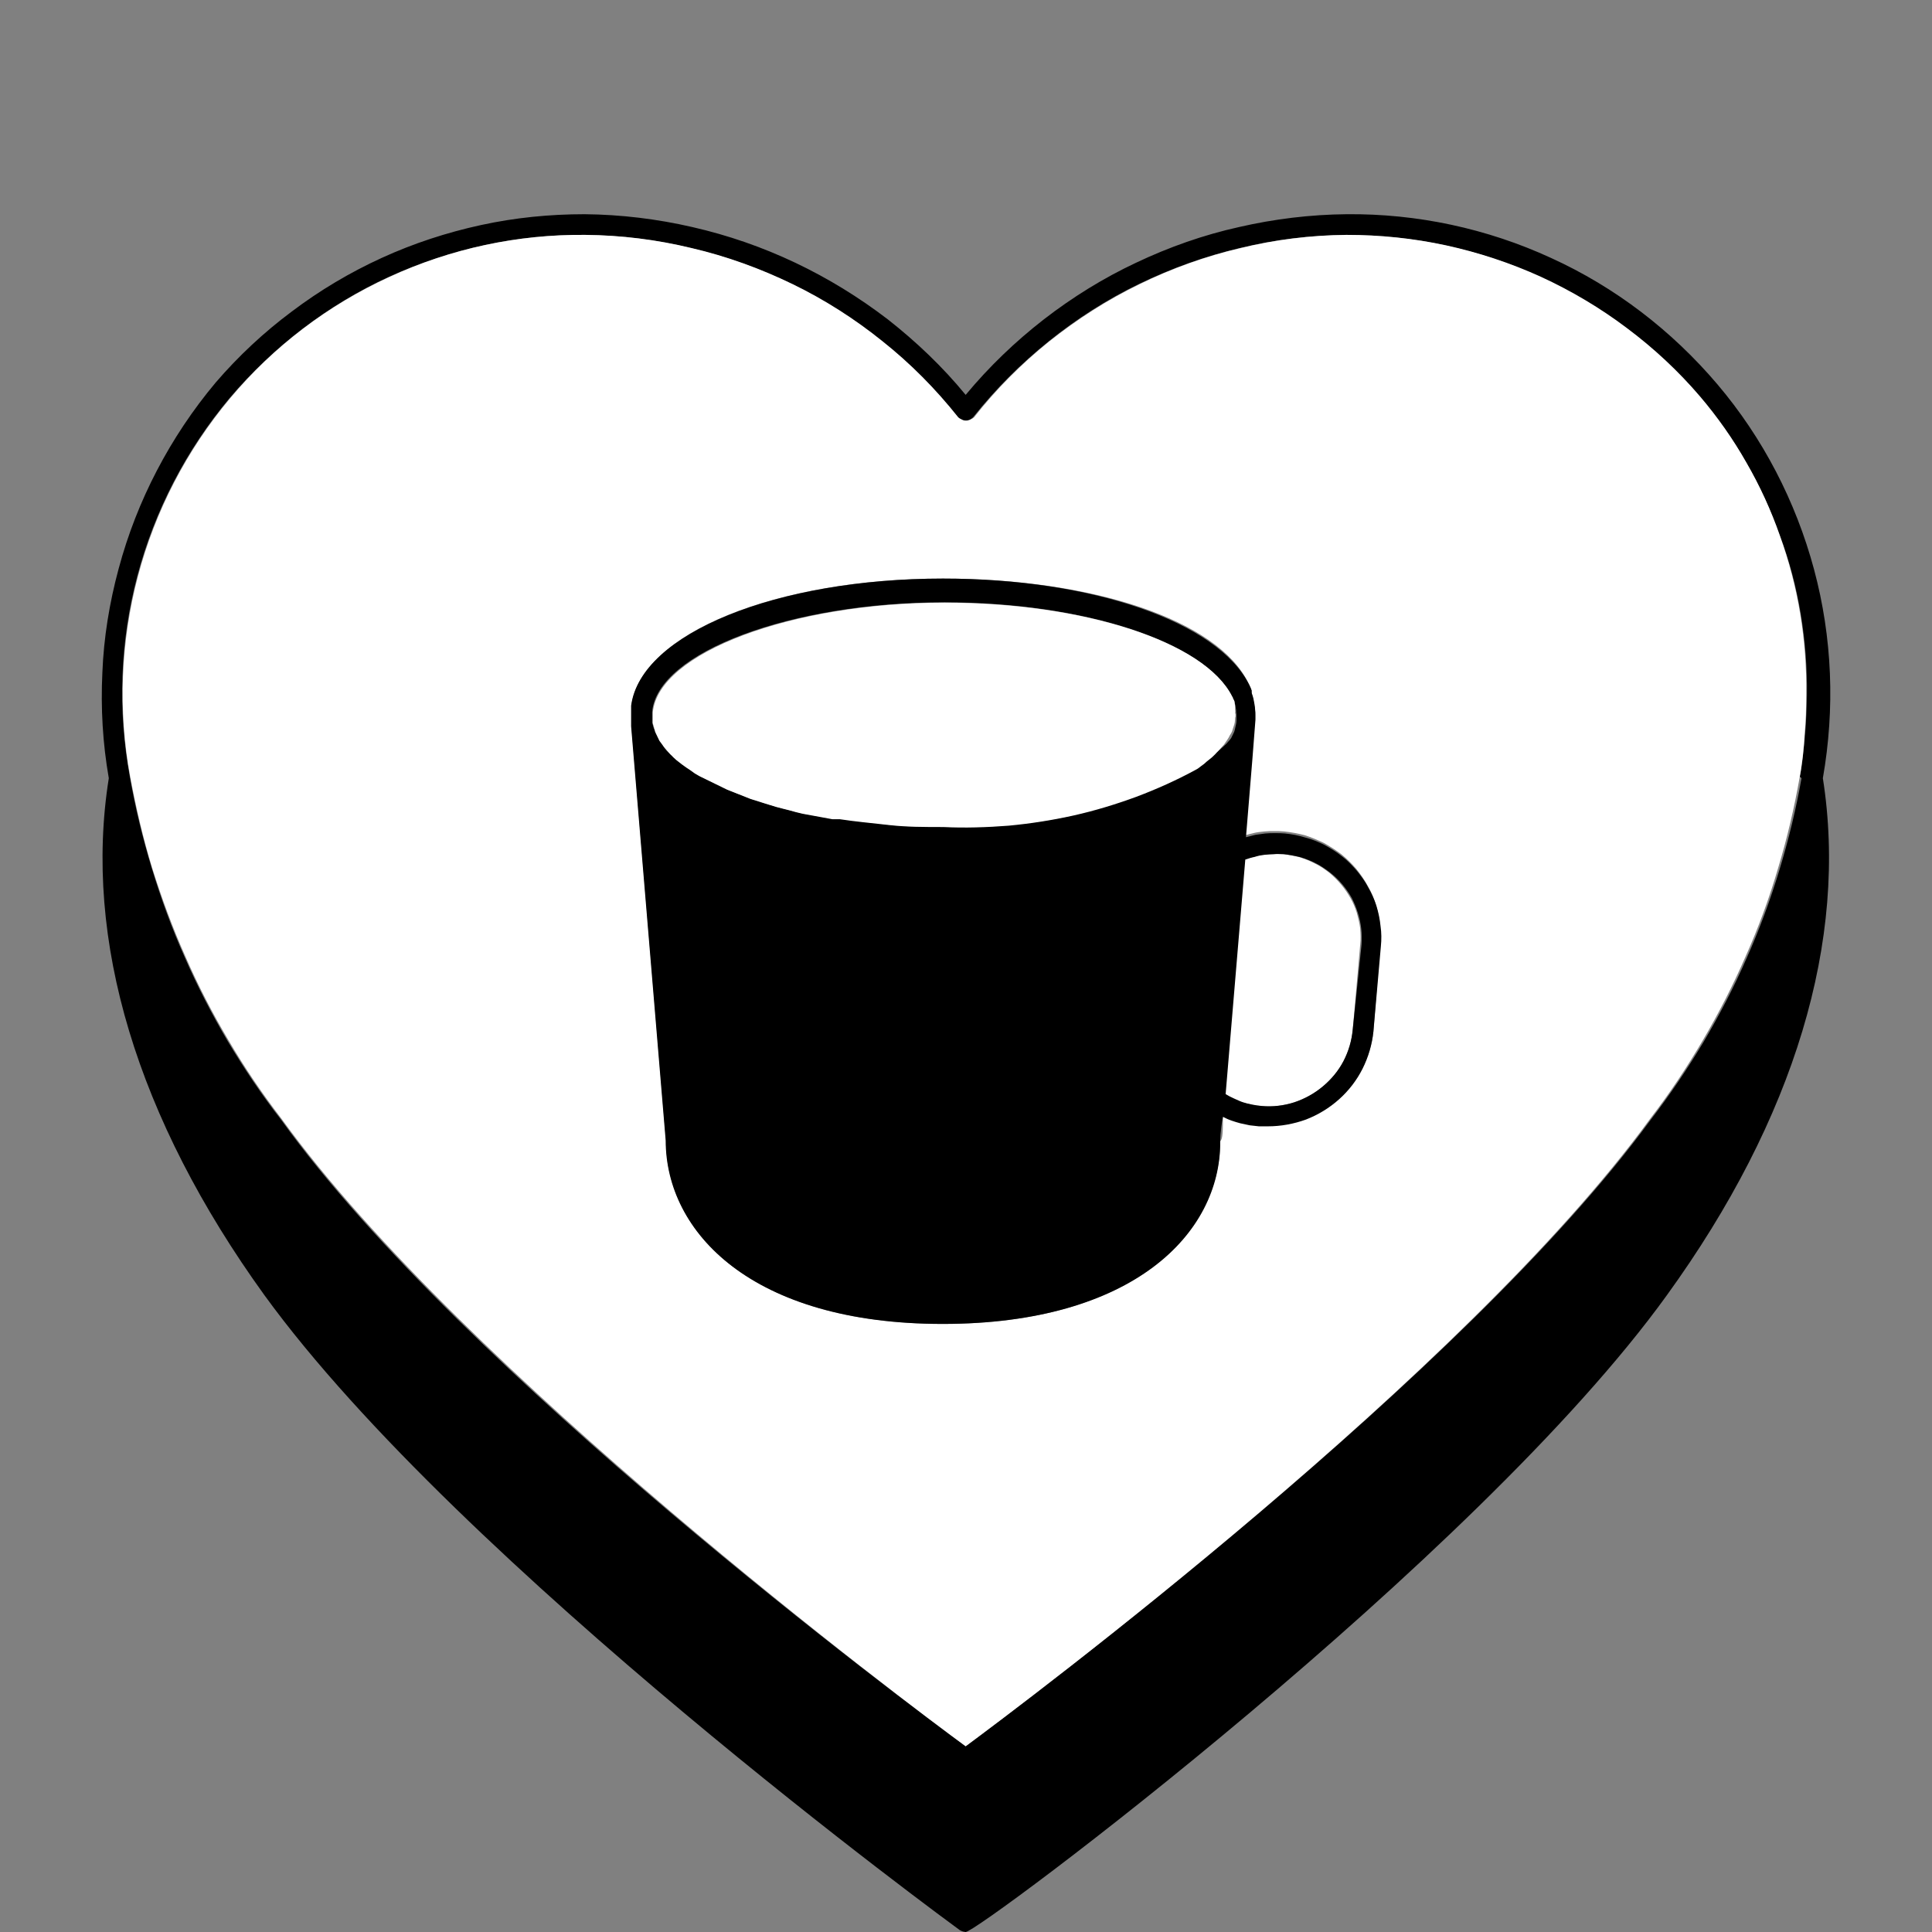 <svg xmlns="http://www.w3.org/2000/svg" viewBox="0 0 57 57" width="57" height="57">
	<rect x="0" y="0" width="57" height="57" fill="#808080" stroke="none"/>
	<style>
		tspan { white-space:pre }
		.shp0 { fill: #000000 } 
		.shp1 { fill: #ffffff } 
	</style>
	<path id="Layer" fill-rule="evenodd" class="shp0" d="M49.18 38.21C43.56 46.01 28.88 57 28.49 57C28.48 57 28.46 57 28.44 56.99C28.43 56.99 28.41 56.99 28.4 56.98C28.38 56.98 28.37 56.97 28.35 56.96C28.34 56.96 28.32 56.95 28.31 56.94C28.16 56.83 13.59 46.19 7.8 38.21C4.04 33 2.45 27.73 3.21 22.96C3.03 21.93 2.97 20.89 3.02 19.85C3.06 18.81 3.23 17.78 3.5 16.78C3.77 15.77 4.15 14.8 4.63 13.88C5.11 12.96 5.69 12.09 6.36 11.29C7.03 10.51 7.79 9.8 8.61 9.19C9.43 8.57 10.32 8.04 11.26 7.61C12.2 7.18 13.18 6.86 14.19 6.64C15.2 6.42 16.22 6.32 17.25 6.32C18.32 6.33 19.39 6.46 20.43 6.7C21.48 6.94 22.49 7.29 23.46 7.75C24.43 8.21 25.34 8.77 26.19 9.42C27.03 10.08 27.81 10.82 28.49 11.65C29.18 10.82 29.95 10.08 30.8 9.42C31.64 8.77 32.56 8.2 33.52 7.75C34.49 7.29 35.51 6.93 36.55 6.7C37.59 6.46 38.66 6.33 39.73 6.32C41.81 6.3 43.87 6.74 45.76 7.61C47.65 8.47 49.32 9.75 50.67 11.34C52.01 12.92 52.98 14.79 53.52 16.8C54.06 18.81 54.14 20.91 53.78 22.96C54.53 27.73 52.95 33 49.18 38.21ZM53.1 22.91C53.14 22.71 53.17 22.51 53.19 22.31C53.21 22.11 53.24 21.91 53.25 21.72C53.27 21.52 53.28 21.32 53.29 21.12C53.3 20.92 53.31 20.71 53.31 20.51C53.32 19.72 53.26 18.92 53.13 18.13C53 17.34 52.8 16.57 52.52 15.82C52.25 15.07 51.92 14.34 51.52 13.65C51.12 12.96 50.65 12.3 50.14 11.7C49.49 10.95 48.77 10.27 47.98 9.68C47.19 9.09 46.34 8.58 45.44 8.17C44.54 7.76 43.61 7.45 42.64 7.24C41.68 7.03 40.69 6.93 39.7 6.93C38.65 6.94 37.6 7.07 36.57 7.32C35.55 7.56 34.55 7.92 33.6 8.38C32.65 8.84 31.76 9.41 30.94 10.07C30.12 10.73 29.37 11.48 28.71 12.31C28.68 12.34 28.65 12.36 28.61 12.38C28.57 12.4 28.52 12.41 28.48 12.41C28.44 12.41 28.39 12.4 28.35 12.38C28.31 12.36 28.28 12.34 28.25 12.31C27.59 11.48 26.84 10.73 26.02 10.07C25.2 9.41 24.3 8.84 23.36 8.38C22.41 7.92 21.41 7.56 20.39 7.32C19.36 7.07 18.31 6.94 17.25 6.93C15.26 6.91 13.29 7.34 11.47 8.17C9.66 9 8.06 10.23 6.77 11.75C5.49 13.28 4.56 15.07 4.05 17C3.54 18.93 3.47 20.95 3.83 22.91C3.99 23.83 4.21 24.73 4.48 25.62C4.75 26.51 5.07 27.39 5.45 28.24C5.82 29.09 6.25 29.92 6.72 30.72C7.2 31.52 7.72 32.3 8.29 33.03C13.67 40.52 26.81 50.29 28.49 51.52C30.15 50.29 43.22 40.52 48.69 33.05C49.26 32.31 49.78 31.54 50.26 30.74C50.73 29.94 51.16 29.12 51.53 28.27C51.91 27.42 52.23 26.55 52.5 25.66C52.77 24.77 52.99 23.87 53.15 22.96L53.1 22.91Z" />
	<path id="Layer" fill-rule="evenodd" class="shp1" d="M50.16 11.7C50.67 12.3 51.13 12.95 51.52 13.64C51.92 14.33 52.25 15.05 52.51 15.8C52.78 16.55 52.98 17.31 53.11 18.1C53.24 18.88 53.3 19.67 53.29 20.47C53.29 20.67 53.28 20.87 53.28 21.08C53.27 21.28 53.26 21.49 53.24 21.69C53.23 21.89 53.21 22.1 53.19 22.3C53.16 22.5 53.14 22.71 53.1 22.91C52.94 23.82 52.73 24.72 52.46 25.61C52.2 26.5 51.88 27.37 51.5 28.22C51.13 29.07 50.71 29.89 50.24 30.69C49.77 31.49 49.26 32.26 48.69 33C43.22 40.52 30.15 50.29 28.49 51.52C26.81 50.29 13.67 40.44 8.3 33C7.73 32.26 7.21 31.49 6.74 30.69C6.27 29.9 5.84 29.07 5.47 28.22C5.09 27.37 4.77 26.5 4.49 25.61C4.22 24.73 4.01 23.82 3.84 22.91C3.48 20.95 3.56 18.93 4.07 17C4.58 15.07 5.51 13.28 6.79 11.75C8.07 10.22 9.68 9 11.49 8.17C13.31 7.33 15.28 6.91 17.28 6.93C18.33 6.94 19.38 7.07 20.41 7.32C21.44 7.56 22.43 7.92 23.38 8.38C24.33 8.84 25.22 9.41 26.04 10.07C26.87 10.73 27.61 11.48 28.27 12.31C28.3 12.34 28.34 12.36 28.38 12.38C28.42 12.4 28.46 12.41 28.5 12.41C28.55 12.41 28.59 12.4 28.63 12.38C28.67 12.36 28.71 12.34 28.74 12.31C29.39 11.48 30.14 10.73 30.96 10.07C31.79 9.41 32.68 8.84 33.63 8.38C34.57 7.92 35.57 7.56 36.6 7.32C37.62 7.07 38.67 6.94 39.73 6.93C40.72 6.93 41.7 7.03 42.67 7.24C43.63 7.45 44.57 7.76 45.47 8.17C46.36 8.58 47.22 9.09 48 9.68C48.79 10.27 49.52 10.95 50.16 11.7ZM40.72 27.87C40.74 27.67 40.73 27.47 40.71 27.27C40.69 27.07 40.65 26.87 40.59 26.68C40.53 26.49 40.45 26.3 40.35 26.13C40.25 25.95 40.14 25.79 40.01 25.63C39.88 25.48 39.73 25.33 39.57 25.2C39.41 25.08 39.24 24.97 39.06 24.87C38.87 24.78 38.68 24.7 38.49 24.64C38.29 24.59 38.09 24.55 37.88 24.53C37.79 24.52 37.69 24.52 37.6 24.52C37.5 24.52 37.4 24.52 37.31 24.53C37.21 24.54 37.11 24.55 37.02 24.57C36.92 24.59 36.83 24.62 36.74 24.64C36.88 22.86 37.02 21.45 37.02 21.17L37.02 21.04C37.02 20.98 37.01 20.93 37.01 20.87C37 20.82 37 20.77 36.99 20.71C36.98 20.66 36.97 20.6 36.95 20.55C36.94 20.5 36.93 20.44 36.91 20.39L36.91 20.31L36.83 20.15C35.93 18.29 32.22 17.07 27.82 17.07C22.88 17.07 18.9 18.69 18.63 20.82C18.63 20.83 18.63 20.84 18.63 20.85C18.63 20.86 18.63 20.87 18.63 20.88C18.63 20.89 18.63 20.9 18.63 20.91C18.63 20.92 18.63 20.93 18.63 20.94C18.63 20.97 18.63 21 18.63 21.02C18.63 21.05 18.63 21.08 18.63 21.11C18.63 21.13 18.63 21.16 18.63 21.19C18.63 21.22 18.63 21.24 18.63 21.27C18.63 21.28 18.63 21.3 18.63 21.31C18.63 21.32 18.63 21.34 18.63 21.35C18.63 21.36 18.63 21.38 18.63 21.39C18.63 21.4 18.63 21.42 18.63 21.43L19.65 33.65C19.65 36.34 22.18 39.06 27.82 39.06C33.46 39.06 36 36.34 36 33.67C36.08 33.61 36.08 33.34 36.08 32.91C36.16 32.95 36.24 32.99 36.33 33.02C36.42 33.05 36.51 33.08 36.59 33.1C36.68 33.13 36.77 33.15 36.87 33.16C36.96 33.18 37.05 33.19 37.14 33.19L37.41 33.19C37.79 33.2 38.17 33.13 38.52 33C38.88 32.86 39.21 32.67 39.49 32.41C39.78 32.16 40.01 31.86 40.19 31.52C40.37 31.19 40.48 30.82 40.52 30.44L40.72 27.87ZM19.81 22.25C19.79 22.24 19.78 22.22 19.76 22.21C19.77 22.22 19.79 22.24 19.8 22.25C19.85 22.3 19.89 22.34 19.94 22.38C19.89 22.34 19.85 22.3 19.81 22.25ZM19.79 22.22C19.84 22.27 19.89 22.33 19.94 22.38C19.89 22.33 19.84 22.27 19.8 22.21C19.78 22.19 19.76 22.17 19.74 22.15C19.76 22.17 19.77 22.19 19.79 22.22ZM19.66 22.03C19.64 22 19.62 21.97 19.6 21.94C19.58 21.9 19.56 21.87 19.55 21.84C19.53 21.82 19.52 21.8 19.51 21.77L19.59 21.88C19.58 21.85 19.56 21.82 19.55 21.8C19.54 21.78 19.54 21.77 19.53 21.75C19.5 21.71 19.48 21.68 19.45 21.64C19.47 21.68 19.49 21.73 19.51 21.77L19.59 21.88C19.61 21.92 19.64 21.96 19.66 22C19.67 22.01 19.67 22.02 19.67 22.03C19.71 22.09 19.75 22.14 19.79 22.2C19.79 22.2 19.8 22.21 19.8 22.21C19.78 22.19 19.76 22.17 19.74 22.15C19.71 22.11 19.69 22.07 19.66 22.03ZM22.51 23.66C22.64 23.7 22.77 23.73 22.9 23.77C23.03 23.81 23.16 23.84 23.29 23.88C23.42 23.91 23.55 23.94 23.68 23.97C23.55 23.94 23.42 23.91 23.29 23.88C23.16 23.85 23.03 23.81 22.9 23.78C22.88 23.77 22.87 23.77 22.86 23.77C22.74 23.73 22.63 23.7 22.51 23.66C22.38 23.62 22.25 23.58 22.13 23.53C22.25 23.57 22.38 23.62 22.51 23.66ZM22.86 23.77C22.87 23.77 22.88 23.77 22.9 23.78C23 23.81 23.1 23.84 23.2 23.86C23.1 23.84 23 23.81 22.9 23.78C22.88 23.78 22.87 23.77 22.85 23.77C22.87 23.77 22.88 23.78 22.9 23.78C23.03 23.82 23.16 23.85 23.29 23.89C23.42 23.92 23.55 23.95 23.68 23.98C23.55 23.96 23.42 23.92 23.29 23.89C23.16 23.86 23.03 23.83 22.9 23.79C22.77 23.75 22.64 23.71 22.51 23.67C22.38 23.63 22.25 23.59 22.13 23.54L22.13 23.53C22.25 23.58 22.38 23.62 22.51 23.66C22.62 23.7 22.74 23.73 22.86 23.77ZM37.85 25.2C38.01 25.22 38.18 25.25 38.34 25.29C38.5 25.34 38.65 25.4 38.8 25.48C38.95 25.55 39.09 25.65 39.22 25.75C39.34 25.85 39.46 25.97 39.57 26.1C39.67 26.22 39.76 26.35 39.84 26.49C39.92 26.63 39.98 26.77 40.03 26.93C40.07 27.08 40.11 27.23 40.13 27.39C40.14 27.55 40.15 27.71 40.13 27.87L39.91 30.38L36.14 32.1C36.14 32.12 36.14 32.13 36.14 32.15C36.13 32.16 36.13 32.18 36.13 32.2C36.13 32.21 36.13 32.23 36.13 32.24C36.13 32.25 36.13 32.27 36.13 32.28C36.21 32.33 36.29 32.37 36.37 32.41C36.46 32.45 36.55 32.49 36.64 32.52C36.73 32.55 36.82 32.57 36.91 32.59C37 32.61 37.09 32.62 37.19 32.63C37.51 32.66 37.84 32.63 38.16 32.53C38.47 32.43 38.76 32.28 39.01 32.07C39.27 31.86 39.48 31.6 39.63 31.32C39.78 31.03 39.88 30.71 39.91 30.38L36.14 32.1C36.28 30.41 36.51 27.72 36.7 25.36C36.79 25.33 36.88 25.3 36.98 25.28C37.07 25.25 37.17 25.23 37.27 25.22C37.36 25.21 37.46 25.2 37.56 25.2C37.65 25.19 37.75 25.2 37.85 25.2ZM23.29 23.88C23.42 23.91 23.55 23.94 23.68 23.97L23.68 23.98C23.55 23.95 23.42 23.92 23.29 23.89C23.26 23.88 23.23 23.87 23.2 23.86C23.23 23.87 23.26 23.88 23.29 23.88ZM22.51 23.67C22.38 23.63 22.25 23.59 22.13 23.54C22.25 23.59 22.38 23.63 22.51 23.67C22.62 23.7 22.74 23.74 22.85 23.77C22.74 23.74 22.62 23.7 22.51 23.67ZM19.94 22.38C19.89 22.34 19.85 22.3 19.8 22.26C19.76 22.21 19.71 22.17 19.67 22.12C19.63 22.08 19.59 22.03 19.56 21.98C19.52 21.93 19.49 21.87 19.45 21.82C19.49 21.87 19.52 21.92 19.56 21.97C19.6 22.02 19.64 22.07 19.68 22.12C19.71 22.15 19.73 22.18 19.76 22.21C19.77 22.22 19.79 22.24 19.8 22.25C19.85 22.3 19.89 22.34 19.94 22.38Z" />
	<path id="Layer" class="shp1" d="M19.45 21.82C19.49 21.87 19.52 21.92 19.56 21.97C19.6 22.02 19.64 22.07 19.68 22.12C19.72 22.16 19.76 22.21 19.81 22.25C19.85 22.3 19.89 22.34 19.94 22.38C19.89 22.34 19.85 22.3 19.8 22.26C19.76 22.21 19.71 22.17 19.67 22.12C19.63 22.08 19.59 22.03 19.56 21.98C19.52 21.93 19.49 21.87 19.45 21.82L19.45 21.82Z" />
	<path id="Layer" class="shp1" d="M23.68 23.97C23.55 23.94 23.42 23.91 23.29 23.88C23.16 23.85 23.03 23.81 22.9 23.78C22.77 23.74 22.64 23.7 22.51 23.66C22.38 23.62 22.25 23.58 22.13 23.53C22.25 23.57 22.38 23.62 22.51 23.66C22.64 23.7 22.77 23.73 22.9 23.77C23.03 23.81 23.16 23.84 23.29 23.88C23.42 23.91 23.55 23.94 23.68 23.97L23.68 23.97Z" />
	<path id="Layer" fill-rule="evenodd" class="shp0" d="" />
	<path id="Layer" fill-rule="evenodd" class="shp0" d="M40.03 25.69C40.16 25.85 40.28 26.01 40.37 26.19C40.47 26.36 40.55 26.54 40.61 26.73C40.67 26.93 40.71 27.12 40.73 27.32C40.76 27.52 40.76 27.72 40.74 27.92L40.52 30.43C40.48 30.81 40.37 31.19 40.2 31.53C40.03 31.87 39.79 32.18 39.51 32.43C39.22 32.69 38.89 32.89 38.53 33.03C38.17 33.16 37.79 33.23 37.41 33.23L37.14 33.23C37.05 33.22 36.96 33.21 36.87 33.2C36.77 33.18 36.68 33.16 36.59 33.14C36.51 33.12 36.42 33.09 36.33 33.06C36.24 33.03 36.16 32.99 36.08 32.95C36 33.38 36 33.65 36 33.71C36 36.38 33.45 39.06 27.81 39.06C22.16 39.06 19.64 36.34 19.64 33.65L18.62 21.43C18.62 21.42 18.62 21.4 18.62 21.39C18.62 21.38 18.62 21.36 18.62 21.35C18.62 21.34 18.62 21.32 18.62 21.31C18.62 21.3 18.62 21.28 18.62 21.27C18.62 21.24 18.62 21.22 18.62 21.19C18.62 21.16 18.62 21.13 18.62 21.11C18.62 21.08 18.62 21.05 18.62 21.02C18.62 21 18.62 20.97 18.62 20.94C18.62 20.93 18.62 20.92 18.62 20.91C18.62 20.9 18.62 20.89 18.62 20.88C18.62 20.87 18.62 20.86 18.62 20.85C18.62 20.84 18.62 20.83 18.62 20.82C18.9 18.69 22.93 17.07 27.82 17.07C32.22 17.07 35.93 18.34 36.86 20.21L36.93 20.37L36.93 20.45C36.95 20.51 36.97 20.56 36.98 20.61C36.99 20.66 37 20.72 37.01 20.77C37.02 20.83 37.03 20.88 37.03 20.94C37.04 20.99 37.04 21.05 37.04 21.1L37.04 21.23C37.02 21.52 36.91 22.92 36.76 24.7C36.85 24.68 36.95 24.65 37.04 24.63C37.14 24.62 37.23 24.6 37.33 24.59C37.43 24.58 37.52 24.58 37.62 24.58C37.72 24.58 37.81 24.58 37.91 24.59C38.11 24.61 38.32 24.65 38.51 24.71C38.71 24.76 38.9 24.84 39.08 24.93C39.26 25.03 39.44 25.14 39.6 25.27C39.76 25.39 39.9 25.54 40.03 25.69ZM36 22.11C36.04 22.07 36.08 22.04 36.11 22.01C36.15 21.97 36.19 21.94 36.22 21.9C36.26 21.86 36.29 21.82 36.32 21.78C36.34 21.74 36.36 21.7 36.38 21.66C36.4 21.62 36.42 21.58 36.43 21.53C36.44 21.49 36.45 21.44 36.46 21.4C36.47 21.35 36.48 21.31 36.48 21.26C36.48 21.25 36.48 21.24 36.48 21.23C36.48 21.21 36.48 21.2 36.48 21.19C36.48 21.18 36.48 21.17 36.48 21.16C36.48 21.15 36.48 21.14 36.48 21.12C36.48 21.09 36.48 21.05 36.47 21.01C36.47 20.97 36.47 20.93 36.46 20.9C36.45 20.86 36.45 20.82 36.44 20.78C36.43 20.75 36.42 20.71 36.41 20.67C36.4 20.66 36.4 20.65 36.39 20.64C36.38 20.62 36.38 20.61 36.37 20.6C36.37 20.59 36.36 20.57 36.35 20.56C36.35 20.55 36.34 20.54 36.33 20.53C35.53 18.93 31.97 17.77 27.86 17.77C23.34 17.77 19.4 19.24 19.24 21L19.24 21.32C19.25 21.34 19.26 21.37 19.26 21.39C19.27 21.42 19.28 21.44 19.28 21.46C19.29 21.49 19.3 21.51 19.31 21.53C19.31 21.56 19.32 21.58 19.33 21.6L19.45 21.85C19.49 21.9 19.52 21.95 19.56 22C19.59 22.05 19.63 22.1 19.67 22.15C19.71 22.19 19.76 22.24 19.8 22.28C19.85 22.33 19.89 22.37 19.94 22.41C20 22.46 20.06 22.5 20.12 22.55C20.18 22.59 20.24 22.64 20.3 22.68C20.37 22.72 20.43 22.76 20.49 22.8C20.56 22.84 20.62 22.88 20.69 22.92L21.44 23.29L22.13 23.56C22.25 23.6 22.38 23.64 22.51 23.68C22.64 23.73 22.77 23.76 22.9 23.8C23.03 23.84 23.16 23.87 23.29 23.9C23.42 23.94 23.55 23.97 23.68 24L24.55 24.15L24.77 24.15C25.23 24.23 25.68 24.26 26.21 24.33C26.73 24.39 27.27 24.39 27.82 24.39C28.46 24.42 29.11 24.4 29.75 24.34C30.39 24.29 31.03 24.19 31.66 24.05C32.29 23.9 32.91 23.72 33.51 23.49C34.11 23.27 34.7 23 35.27 22.7C35.32 22.66 35.38 22.62 35.43 22.58C35.48 22.54 35.53 22.5 35.59 22.46C35.64 22.42 35.69 22.38 35.74 22.33C35.79 22.29 35.83 22.25 35.88 22.2C35.92 22.17 35.96 22.14 36 22.11ZM40.17 27.87C40.18 27.71 40.18 27.55 40.16 27.39C40.14 27.23 40.11 27.08 40.06 26.93C40.01 26.77 39.95 26.63 39.88 26.49C39.8 26.35 39.71 26.22 39.61 26.1C39.5 25.97 39.38 25.85 39.25 25.75C39.12 25.65 38.98 25.55 38.84 25.48C38.69 25.4 38.53 25.34 38.37 25.29C38.21 25.25 38.05 25.22 37.88 25.2C37.79 25.2 37.69 25.19 37.59 25.2C37.5 25.2 37.4 25.21 37.3 25.22C37.21 25.23 37.11 25.25 37.02 25.28C36.92 25.3 36.83 25.33 36.74 25.36C36.54 27.76 36.3 30.6 36.16 32.28C36.24 32.33 36.32 32.37 36.41 32.41C36.5 32.45 36.58 32.49 36.67 32.52C36.76 32.55 36.85 32.57 36.95 32.59C37.04 32.61 37.13 32.62 37.23 32.63C37.55 32.66 37.88 32.62 38.19 32.52C38.49 32.42 38.78 32.26 39.03 32.05C39.28 31.84 39.49 31.59 39.64 31.3C39.79 31.01 39.88 30.7 39.91 30.37L40.17 27.87Z" />
	<path id="Layer" class="shp1" d="M36.44 21.04C36.44 21.05 36.45 21.06 36.45 21.07C36.45 21.08 36.45 21.1 36.45 21.11C36.45 21.12 36.45 21.13 36.45 21.14C36.45 21.15 36.44 21.16 36.44 21.17C36.44 21.22 36.43 21.27 36.43 21.31C36.42 21.36 36.41 21.4 36.39 21.45C36.38 21.49 36.36 21.53 36.35 21.58C36.33 21.62 36.31 21.66 36.28 21.7C36.26 21.75 36.23 21.79 36.2 21.84C36.17 21.88 36.14 21.93 36.11 21.97C36.07 22.01 36.04 22.05 36 22.09C35.97 22.13 35.93 22.17 35.89 22.21C35.85 22.26 35.8 22.3 35.75 22.35C35.7 22.39 35.65 22.43 35.6 22.47C35.55 22.52 35.5 22.56 35.44 22.6C35.39 22.64 35.34 22.68 35.28 22.71C34.71 23.02 34.13 23.28 33.52 23.51C32.92 23.73 32.3 23.92 31.67 24.06C31.04 24.2 30.4 24.3 29.76 24.36C29.12 24.41 28.48 24.43 27.83 24.4C27.28 24.4 26.74 24.4 26.22 24.34C25.69 24.28 25.24 24.24 24.78 24.17L24.56 24.17L23.69 24.01C23.56 23.98 23.43 23.95 23.3 23.91C23.17 23.88 23.04 23.84 22.91 23.81C22.78 23.77 22.65 23.73 22.52 23.69C22.39 23.65 22.27 23.61 22.14 23.57L21.46 23.3L20.7 22.93C20.63 22.9 20.57 22.86 20.5 22.82C20.44 22.78 20.38 22.73 20.32 22.69C20.25 22.65 20.19 22.6 20.13 22.56C20.07 22.51 20.01 22.47 19.95 22.42C19.91 22.38 19.86 22.34 19.82 22.29C19.77 22.25 19.73 22.2 19.69 22.15C19.65 22.11 19.61 22.06 19.57 22.01C19.54 21.96 19.5 21.91 19.46 21.86L19.34 21.61C19.33 21.59 19.33 21.57 19.32 21.54C19.31 21.52 19.3 21.5 19.3 21.47C19.29 21.45 19.28 21.43 19.28 21.4C19.27 21.38 19.26 21.36 19.26 21.33L19.26 21.33L19.26 21.02L19.26 21.02C19.42 19.26 23.35 17.78 27.87 17.78C31.99 17.78 35.54 18.94 36.35 20.54C36.35 20.55 36.36 20.56 36.37 20.57C36.37 20.59 36.38 20.6 36.38 20.61C36.39 20.62 36.4 20.64 36.4 20.65C36.41 20.66 36.41 20.67 36.42 20.69C36.42 20.71 36.43 20.74 36.43 20.77C36.44 20.8 36.44 20.83 36.44 20.86C36.44 20.89 36.44 20.92 36.44 20.95C36.45 20.98 36.44 21.01 36.44 21.04Z" />
</svg>